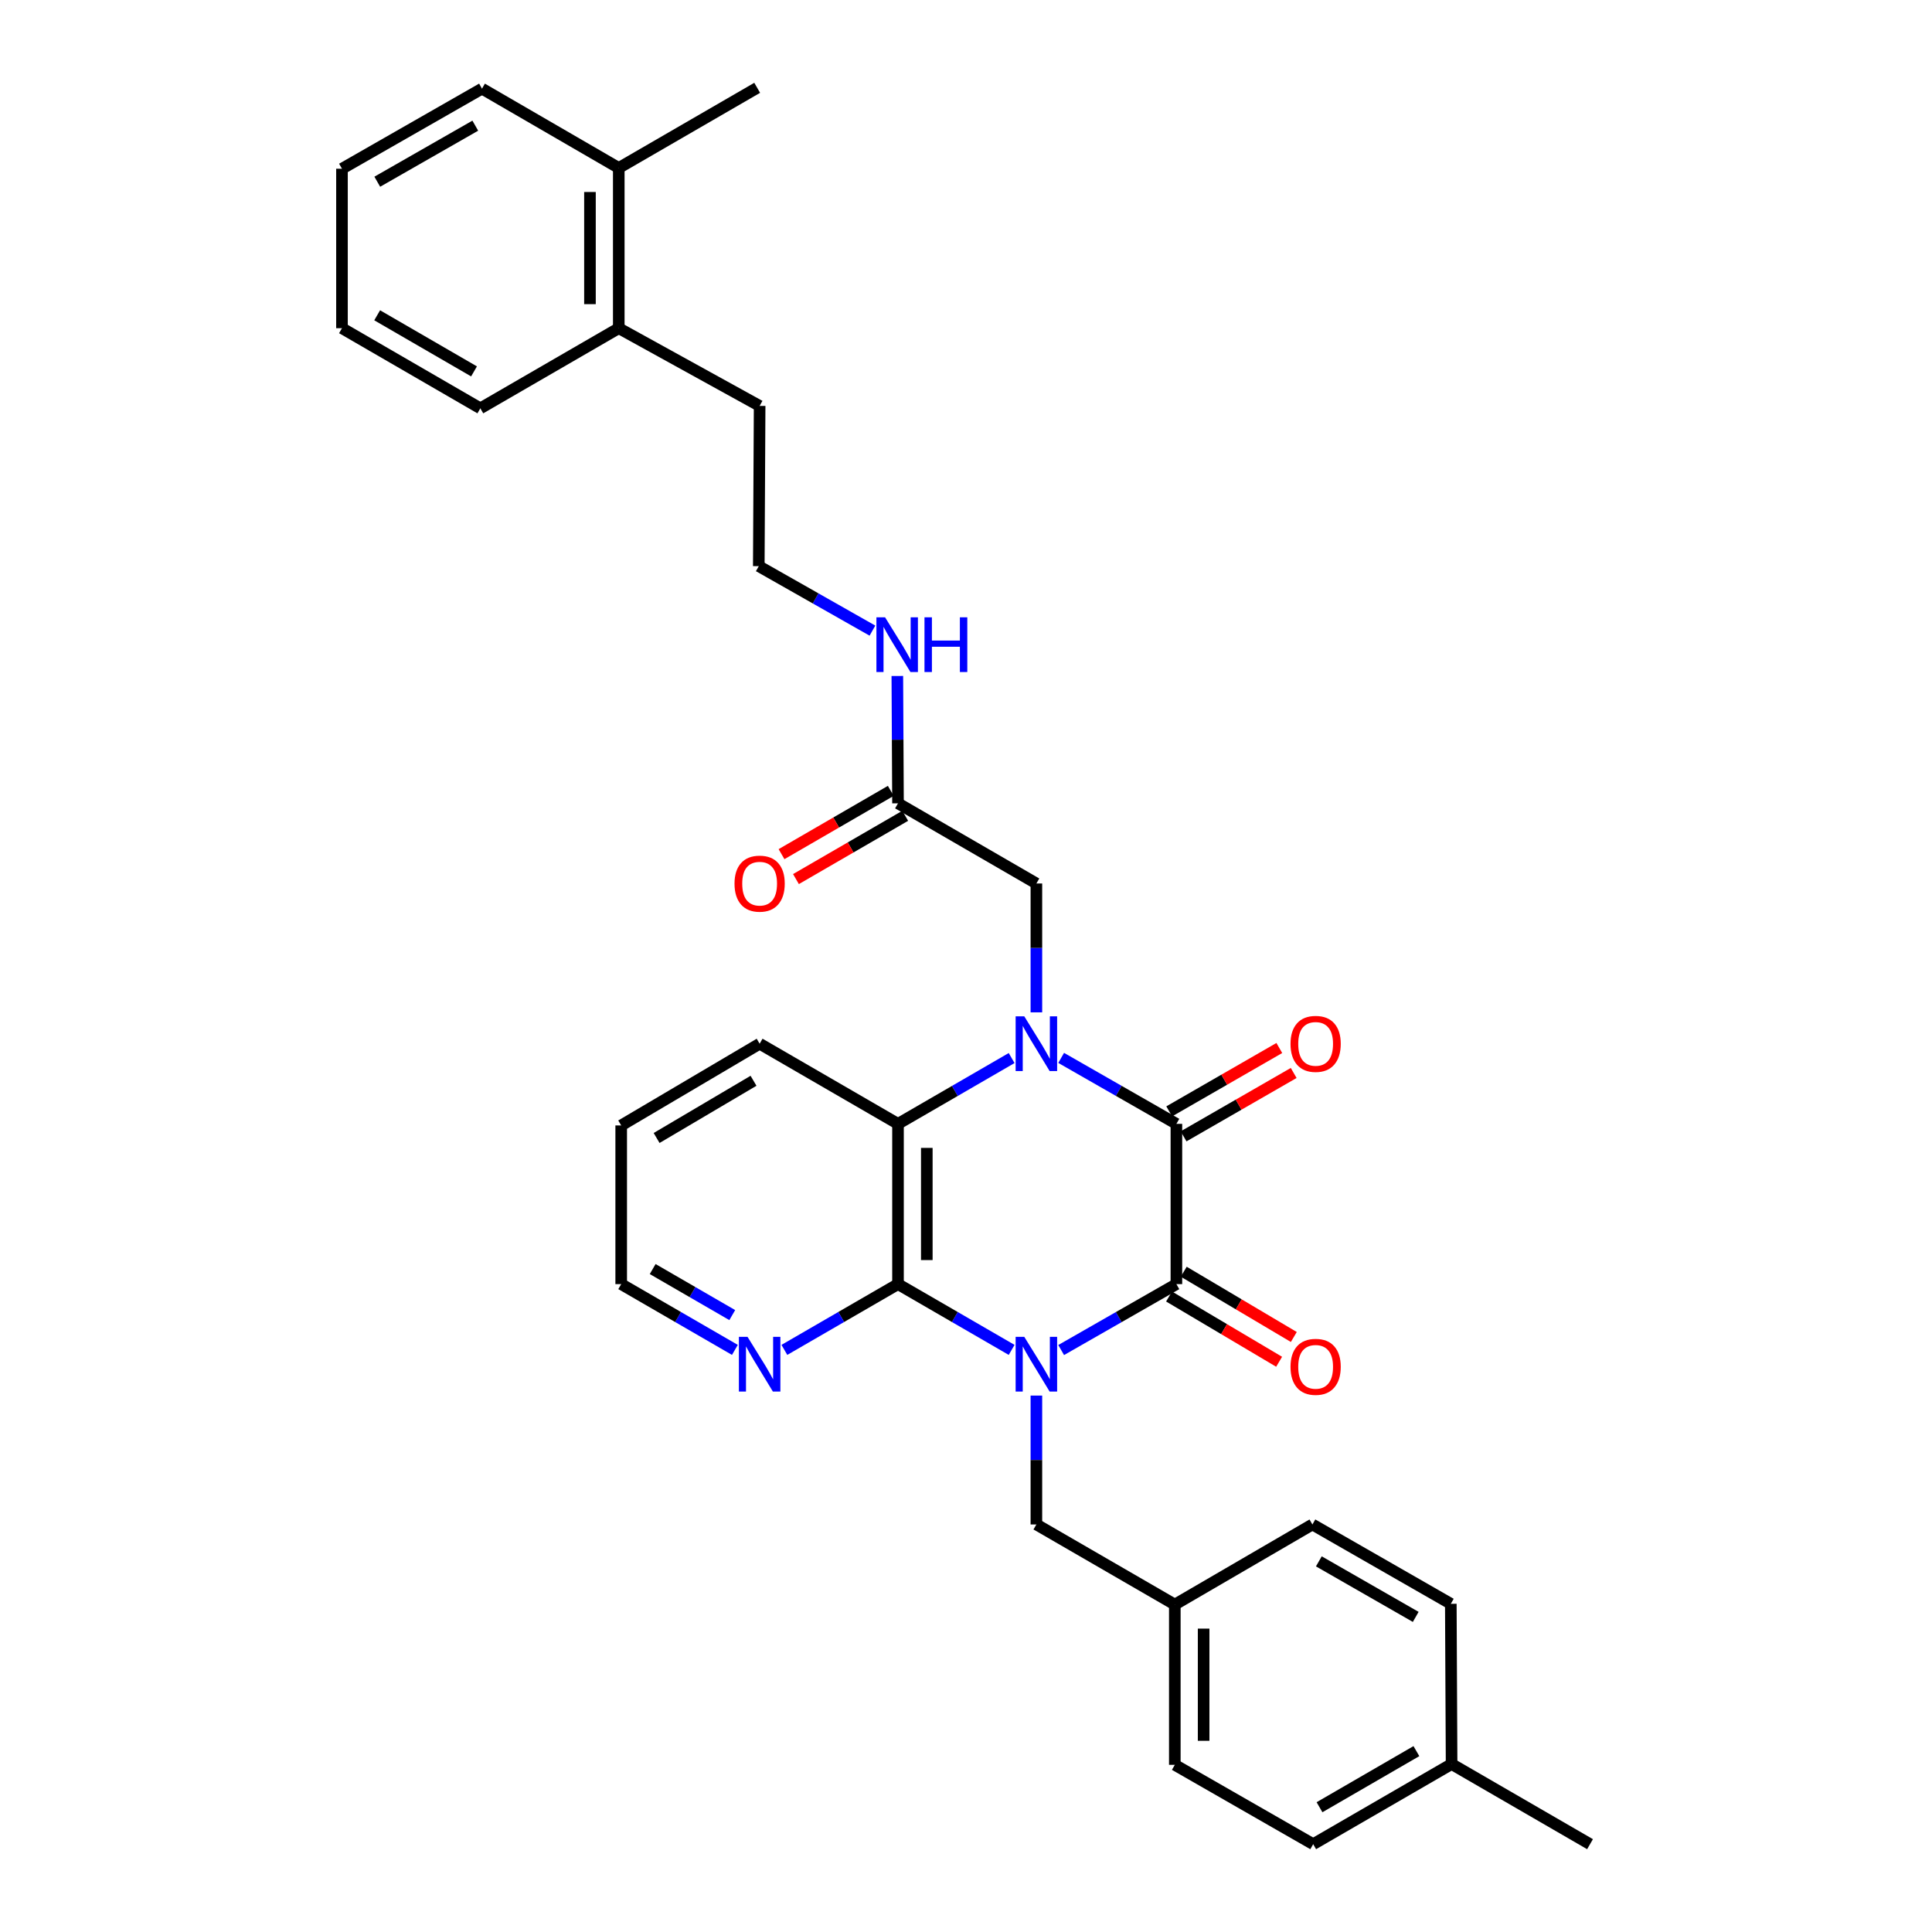 <?xml version='1.0' encoding='iso-8859-1'?>
<svg version='1.1' baseProfile='full'
              xmlns='http://www.w3.org/2000/svg'
                      xmlns:rdkit='http://www.rdkit.org/xml'
                      xmlns:xlink='http://www.w3.org/1999/xlink'
                  xml:space='preserve'
width='1000px' height='1000px' viewBox='0 0 1000 1000'>
<!-- END OF HEADER -->
<rect style='opacity:1.0;fill:#FFFFFF;stroke:none' width='1000' height='1000' x='0' y='0'> </rect>
<path class='bond-1' d='M 549.258,698.779 L 579.08,681.718' style='fill:none;fill-rule:evenodd;stroke:#0000FF;stroke-width:6px;stroke-linecap:butt;stroke-linejoin:miter;stroke-opacity:1' />
<path class='bond-1' d='M 579.08,681.718 L 608.902,664.658' style='fill:none;fill-rule:evenodd;stroke:#000000;stroke-width:6px;stroke-linecap:butt;stroke-linejoin:miter;stroke-opacity:1' />
<path class='bond-3' d='M 523.622,698.703 L 494.213,681.681' style='fill:none;fill-rule:evenodd;stroke:#0000FF;stroke-width:6px;stroke-linecap:butt;stroke-linejoin:miter;stroke-opacity:1' />
<path class='bond-3' d='M 494.213,681.681 L 464.804,664.658' style='fill:none;fill-rule:evenodd;stroke:#000000;stroke-width:6px;stroke-linecap:butt;stroke-linejoin:miter;stroke-opacity:1' />
<path class='bond-6' d='M 536.431,722.35 L 536.431,755.705' style='fill:none;fill-rule:evenodd;stroke:#0000FF;stroke-width:6px;stroke-linecap:butt;stroke-linejoin:miter;stroke-opacity:1' />
<path class='bond-6' d='M 536.431,755.705 L 536.431,789.059' style='fill:none;fill-rule:evenodd;stroke:#000000;stroke-width:6px;stroke-linecap:butt;stroke-linejoin:miter;stroke-opacity:1' />
<path class='bond-0' d='M 523.621,547.643 L 494.212,564.675' style='fill:none;fill-rule:evenodd;stroke:#0000FF;stroke-width:6px;stroke-linecap:butt;stroke-linejoin:miter;stroke-opacity:1' />
<path class='bond-0' d='M 494.212,564.675 L 464.804,581.708' style='fill:none;fill-rule:evenodd;stroke:#000000;stroke-width:6px;stroke-linecap:butt;stroke-linejoin:miter;stroke-opacity:1' />
<path class='bond-5' d='M 536.431,523.991 L 536.431,490.641' style='fill:none;fill-rule:evenodd;stroke:#0000FF;stroke-width:6px;stroke-linecap:butt;stroke-linejoin:miter;stroke-opacity:1' />
<path class='bond-5' d='M 536.431,490.641 L 536.431,457.291' style='fill:none;fill-rule:evenodd;stroke:#000000;stroke-width:6px;stroke-linecap:butt;stroke-linejoin:miter;stroke-opacity:1' />
<path class='bond-32' d='M 549.258,547.567 L 579.08,564.637' style='fill:none;fill-rule:evenodd;stroke:#0000FF;stroke-width:6px;stroke-linecap:butt;stroke-linejoin:miter;stroke-opacity:1' />
<path class='bond-32' d='M 579.08,564.637 L 608.902,581.708' style='fill:none;fill-rule:evenodd;stroke:#000000;stroke-width:6px;stroke-linecap:butt;stroke-linejoin:miter;stroke-opacity:1' />
<path class='bond-2' d='M 608.902,664.658 L 608.902,581.708' style='fill:none;fill-rule:evenodd;stroke:#000000;stroke-width:6px;stroke-linecap:butt;stroke-linejoin:miter;stroke-opacity:1' />
<path class='bond-9' d='M 605.1,671.071 L 633.586,687.959' style='fill:none;fill-rule:evenodd;stroke:#000000;stroke-width:6px;stroke-linecap:butt;stroke-linejoin:miter;stroke-opacity:1' />
<path class='bond-9' d='M 633.586,687.959 L 662.072,704.848' style='fill:none;fill-rule:evenodd;stroke:#FF0000;stroke-width:6px;stroke-linecap:butt;stroke-linejoin:miter;stroke-opacity:1' />
<path class='bond-9' d='M 612.704,658.245 L 641.19,675.134' style='fill:none;fill-rule:evenodd;stroke:#000000;stroke-width:6px;stroke-linecap:butt;stroke-linejoin:miter;stroke-opacity:1' />
<path class='bond-9' d='M 641.19,675.134 L 669.676,692.022' style='fill:none;fill-rule:evenodd;stroke:#FF0000;stroke-width:6px;stroke-linecap:butt;stroke-linejoin:miter;stroke-opacity:1' />
<path class='bond-10' d='M 612.622,588.169 L 641.115,571.767' style='fill:none;fill-rule:evenodd;stroke:#000000;stroke-width:6px;stroke-linecap:butt;stroke-linejoin:miter;stroke-opacity:1' />
<path class='bond-10' d='M 641.115,571.767 L 669.609,555.365' style='fill:none;fill-rule:evenodd;stroke:#FF0000;stroke-width:6px;stroke-linecap:butt;stroke-linejoin:miter;stroke-opacity:1' />
<path class='bond-10' d='M 605.183,575.247 L 633.677,558.845' style='fill:none;fill-rule:evenodd;stroke:#000000;stroke-width:6px;stroke-linecap:butt;stroke-linejoin:miter;stroke-opacity:1' />
<path class='bond-10' d='M 633.677,558.845 L 662.17,542.443' style='fill:none;fill-rule:evenodd;stroke:#FF0000;stroke-width:6px;stroke-linecap:butt;stroke-linejoin:miter;stroke-opacity:1' />
<path class='bond-4' d='M 464.804,664.658 L 464.804,581.708' style='fill:none;fill-rule:evenodd;stroke:#000000;stroke-width:6px;stroke-linecap:butt;stroke-linejoin:miter;stroke-opacity:1' />
<path class='bond-4' d='M 479.714,652.216 L 479.714,594.15' style='fill:none;fill-rule:evenodd;stroke:#000000;stroke-width:6px;stroke-linecap:butt;stroke-linejoin:miter;stroke-opacity:1' />
<path class='bond-7' d='M 464.804,664.658 L 435.399,681.68' style='fill:none;fill-rule:evenodd;stroke:#000000;stroke-width:6px;stroke-linecap:butt;stroke-linejoin:miter;stroke-opacity:1' />
<path class='bond-7' d='M 435.399,681.68 L 405.994,698.702' style='fill:none;fill-rule:evenodd;stroke:#0000FF;stroke-width:6px;stroke-linecap:butt;stroke-linejoin:miter;stroke-opacity:1' />
<path class='bond-17' d='M 464.804,581.708 L 393.185,540.224' style='fill:none;fill-rule:evenodd;stroke:#000000;stroke-width:6px;stroke-linecap:butt;stroke-linejoin:miter;stroke-opacity:1' />
<path class='bond-8' d='M 536.431,457.291 L 464.804,415.807' style='fill:none;fill-rule:evenodd;stroke:#000000;stroke-width:6px;stroke-linecap:butt;stroke-linejoin:miter;stroke-opacity:1' />
<path class='bond-15' d='M 536.431,789.059 L 608.082,830.526' style='fill:none;fill-rule:evenodd;stroke:#000000;stroke-width:6px;stroke-linecap:butt;stroke-linejoin:miter;stroke-opacity:1' />
<path class='bond-23' d='M 380.376,698.705 L 350.954,681.682' style='fill:none;fill-rule:evenodd;stroke:#0000FF;stroke-width:6px;stroke-linecap:butt;stroke-linejoin:miter;stroke-opacity:1' />
<path class='bond-23' d='M 350.954,681.682 L 321.533,664.658' style='fill:none;fill-rule:evenodd;stroke:#000000;stroke-width:6px;stroke-linecap:butt;stroke-linejoin:miter;stroke-opacity:1' />
<path class='bond-23' d='M 379.016,680.692 L 358.422,668.776' style='fill:none;fill-rule:evenodd;stroke:#0000FF;stroke-width:6px;stroke-linecap:butt;stroke-linejoin:miter;stroke-opacity:1' />
<path class='bond-23' d='M 358.422,668.776 L 337.827,656.86' style='fill:none;fill-rule:evenodd;stroke:#000000;stroke-width:6px;stroke-linecap:butt;stroke-linejoin:miter;stroke-opacity:1' />
<path class='bond-11' d='M 461.067,409.356 L 432.792,425.734' style='fill:none;fill-rule:evenodd;stroke:#000000;stroke-width:6px;stroke-linecap:butt;stroke-linejoin:miter;stroke-opacity:1' />
<path class='bond-11' d='M 432.792,425.734 L 404.518,442.111' style='fill:none;fill-rule:evenodd;stroke:#FF0000;stroke-width:6px;stroke-linecap:butt;stroke-linejoin:miter;stroke-opacity:1' />
<path class='bond-11' d='M 468.54,422.258 L 440.266,438.636' style='fill:none;fill-rule:evenodd;stroke:#000000;stroke-width:6px;stroke-linecap:butt;stroke-linejoin:miter;stroke-opacity:1' />
<path class='bond-11' d='M 440.266,438.636 L 411.991,455.013' style='fill:none;fill-rule:evenodd;stroke:#FF0000;stroke-width:6px;stroke-linecap:butt;stroke-linejoin:miter;stroke-opacity:1' />
<path class='bond-12' d='M 464.804,415.807 L 464.631,382.849' style='fill:none;fill-rule:evenodd;stroke:#000000;stroke-width:6px;stroke-linecap:butt;stroke-linejoin:miter;stroke-opacity:1' />
<path class='bond-12' d='M 464.631,382.849 L 464.458,349.89' style='fill:none;fill-rule:evenodd;stroke:#0000FF;stroke-width:6px;stroke-linecap:butt;stroke-linejoin:miter;stroke-opacity:1' />
<path class='bond-22' d='M 451.574,326.415 L 422.16,309.727' style='fill:none;fill-rule:evenodd;stroke:#0000FF;stroke-width:6px;stroke-linecap:butt;stroke-linejoin:miter;stroke-opacity:1' />
<path class='bond-22' d='M 422.16,309.727 L 392.746,293.038' style='fill:none;fill-rule:evenodd;stroke:#000000;stroke-width:6px;stroke-linecap:butt;stroke-linejoin:miter;stroke-opacity:1' />
<path class='bond-13' d='M 320.274,169.872 L 393.185,210.104' style='fill:none;fill-rule:evenodd;stroke:#000000;stroke-width:6px;stroke-linecap:butt;stroke-linejoin:miter;stroke-opacity:1' />
<path class='bond-14' d='M 320.274,169.872 L 320.274,86.938' style='fill:none;fill-rule:evenodd;stroke:#000000;stroke-width:6px;stroke-linecap:butt;stroke-linejoin:miter;stroke-opacity:1' />
<path class='bond-14' d='M 305.364,157.432 L 305.364,99.378' style='fill:none;fill-rule:evenodd;stroke:#000000;stroke-width:6px;stroke-linecap:butt;stroke-linejoin:miter;stroke-opacity:1' />
<path class='bond-27' d='M 320.274,169.872 L 248.622,211.355' style='fill:none;fill-rule:evenodd;stroke:#000000;stroke-width:6px;stroke-linecap:butt;stroke-linejoin:miter;stroke-opacity:1' />
<path class='bond-25' d='M 320.274,86.938 L 391.918,45.455' style='fill:none;fill-rule:evenodd;stroke:#000000;stroke-width:6px;stroke-linecap:butt;stroke-linejoin:miter;stroke-opacity:1' />
<path class='bond-26' d='M 320.274,86.938 L 249.476,45.885' style='fill:none;fill-rule:evenodd;stroke:#000000;stroke-width:6px;stroke-linecap:butt;stroke-linejoin:miter;stroke-opacity:1' />
<path class='bond-18' d='M 608.082,830.526 L 679.303,789.059' style='fill:none;fill-rule:evenodd;stroke:#000000;stroke-width:6px;stroke-linecap:butt;stroke-linejoin:miter;stroke-opacity:1' />
<path class='bond-19' d='M 608.082,830.526 L 608.082,913.476' style='fill:none;fill-rule:evenodd;stroke:#000000;stroke-width:6px;stroke-linecap:butt;stroke-linejoin:miter;stroke-opacity:1' />
<path class='bond-19' d='M 622.993,842.968 L 622.993,901.034' style='fill:none;fill-rule:evenodd;stroke:#000000;stroke-width:6px;stroke-linecap:butt;stroke-linejoin:miter;stroke-opacity:1' />
<path class='bond-16' d='M 751.344,913.062 L 679.701,954.545' style='fill:none;fill-rule:evenodd;stroke:#000000;stroke-width:6px;stroke-linecap:butt;stroke-linejoin:miter;stroke-opacity:1' />
<path class='bond-16' d='M 733.127,906.381 L 682.976,935.42' style='fill:none;fill-rule:evenodd;stroke:#000000;stroke-width:6px;stroke-linecap:butt;stroke-linejoin:miter;stroke-opacity:1' />
<path class='bond-28' d='M 751.344,913.062 L 822.996,954.545' style='fill:none;fill-rule:evenodd;stroke:#000000;stroke-width:6px;stroke-linecap:butt;stroke-linejoin:miter;stroke-opacity:1' />
<path class='bond-33' d='M 751.344,913.062 L 750.939,830.128' style='fill:none;fill-rule:evenodd;stroke:#000000;stroke-width:6px;stroke-linecap:butt;stroke-linejoin:miter;stroke-opacity:1' />
<path class='bond-34' d='M 393.185,540.224 L 321.533,582.528' style='fill:none;fill-rule:evenodd;stroke:#000000;stroke-width:6px;stroke-linecap:butt;stroke-linejoin:miter;stroke-opacity:1' />
<path class='bond-34' d='M 390.018,559.409 L 339.862,589.022' style='fill:none;fill-rule:evenodd;stroke:#000000;stroke-width:6px;stroke-linecap:butt;stroke-linejoin:miter;stroke-opacity:1' />
<path class='bond-21' d='M 679.303,789.059 L 750.939,830.128' style='fill:none;fill-rule:evenodd;stroke:#000000;stroke-width:6px;stroke-linecap:butt;stroke-linejoin:miter;stroke-opacity:1' />
<path class='bond-21' d='M 682.633,808.154 L 732.777,836.903' style='fill:none;fill-rule:evenodd;stroke:#000000;stroke-width:6px;stroke-linecap:butt;stroke-linejoin:miter;stroke-opacity:1' />
<path class='bond-20' d='M 608.082,913.476 L 679.701,954.545' style='fill:none;fill-rule:evenodd;stroke:#000000;stroke-width:6px;stroke-linecap:butt;stroke-linejoin:miter;stroke-opacity:1' />
<path class='bond-24' d='M 392.746,293.038 L 393.185,210.104' style='fill:none;fill-rule:evenodd;stroke:#000000;stroke-width:6px;stroke-linecap:butt;stroke-linejoin:miter;stroke-opacity:1' />
<path class='bond-29' d='M 321.533,664.658 L 321.533,582.528' style='fill:none;fill-rule:evenodd;stroke:#000000;stroke-width:6px;stroke-linecap:butt;stroke-linejoin:miter;stroke-opacity:1' />
<path class='bond-35' d='M 249.476,45.885 L 177.004,87.336' style='fill:none;fill-rule:evenodd;stroke:#000000;stroke-width:6px;stroke-linecap:butt;stroke-linejoin:miter;stroke-opacity:1' />
<path class='bond-35' d='M 246.008,65.046 L 195.277,94.061' style='fill:none;fill-rule:evenodd;stroke:#000000;stroke-width:6px;stroke-linecap:butt;stroke-linejoin:miter;stroke-opacity:1' />
<path class='bond-30' d='M 248.622,211.355 L 177.004,169.872' style='fill:none;fill-rule:evenodd;stroke:#000000;stroke-width:6px;stroke-linecap:butt;stroke-linejoin:miter;stroke-opacity:1' />
<path class='bond-30' d='M 245.353,192.231 L 195.22,163.192' style='fill:none;fill-rule:evenodd;stroke:#000000;stroke-width:6px;stroke-linecap:butt;stroke-linejoin:miter;stroke-opacity:1' />
<path class='bond-31' d='M 177.004,169.872 L 177.004,87.336' style='fill:none;fill-rule:evenodd;stroke:#000000;stroke-width:6px;stroke-linecap:butt;stroke-linejoin:miter;stroke-opacity:1' />
<path  class='atom-0' d='M 530.171 691.957
L 539.451 706.957
Q 540.371 708.437, 541.851 711.117
Q 543.331 713.797, 543.411 713.957
L 543.411 691.957
L 547.171 691.957
L 547.171 720.277
L 543.291 720.277
L 533.331 703.877
Q 532.171 701.957, 530.931 699.757
Q 529.731 697.557, 529.371 696.877
L 529.371 720.277
L 525.691 720.277
L 525.691 691.957
L 530.171 691.957
' fill='#0000FF'/>
<path  class='atom-1' d='M 530.171 526.064
L 539.451 541.064
Q 540.371 542.544, 541.851 545.224
Q 543.331 547.904, 543.411 548.064
L 543.411 526.064
L 547.171 526.064
L 547.171 554.384
L 543.291 554.384
L 533.331 537.984
Q 532.171 536.064, 530.931 533.864
Q 529.731 531.664, 529.371 530.984
L 529.371 554.384
L 525.691 554.384
L 525.691 526.064
L 530.171 526.064
' fill='#0000FF'/>
<path  class='atom-8' d='M 386.925 691.957
L 396.205 706.957
Q 397.125 708.437, 398.605 711.117
Q 400.085 713.797, 400.165 713.957
L 400.165 691.957
L 403.925 691.957
L 403.925 720.277
L 400.045 720.277
L 390.085 703.877
Q 388.925 701.957, 387.685 699.757
Q 386.485 697.557, 386.125 696.877
L 386.125 720.277
L 382.445 720.277
L 382.445 691.957
L 386.925 691.957
' fill='#0000FF'/>
<path  class='atom-10' d='M 667.968 707.464
Q 667.968 700.664, 671.328 696.864
Q 674.688 693.064, 680.968 693.064
Q 687.248 693.064, 690.608 696.864
Q 693.968 700.664, 693.968 707.464
Q 693.968 714.344, 690.568 718.264
Q 687.168 722.144, 680.968 722.144
Q 674.728 722.144, 671.328 718.264
Q 667.968 714.384, 667.968 707.464
M 680.968 718.944
Q 685.288 718.944, 687.608 716.064
Q 689.968 713.144, 689.968 707.464
Q 689.968 701.904, 687.608 699.104
Q 685.288 696.264, 680.968 696.264
Q 676.648 696.264, 674.288 699.064
Q 671.968 701.864, 671.968 707.464
Q 671.968 713.184, 674.288 716.064
Q 676.648 718.944, 680.968 718.944
' fill='#FF0000'/>
<path  class='atom-11' d='M 667.968 540.304
Q 667.968 533.504, 671.328 529.704
Q 674.688 525.904, 680.968 525.904
Q 687.248 525.904, 690.608 529.704
Q 693.968 533.504, 693.968 540.304
Q 693.968 547.184, 690.568 551.104
Q 687.168 554.984, 680.968 554.984
Q 674.728 554.984, 671.328 551.104
Q 667.968 547.224, 667.968 540.304
M 680.968 551.784
Q 685.288 551.784, 687.608 548.904
Q 689.968 545.984, 689.968 540.304
Q 689.968 534.744, 687.608 531.944
Q 685.288 529.104, 680.968 529.104
Q 676.648 529.104, 674.288 531.904
Q 671.968 534.704, 671.968 540.304
Q 671.968 546.024, 674.288 548.904
Q 676.648 551.784, 680.968 551.784
' fill='#FF0000'/>
<path  class='atom-12' d='M 380.185 457.371
Q 380.185 450.571, 383.545 446.771
Q 386.905 442.971, 393.185 442.971
Q 399.465 442.971, 402.825 446.771
Q 406.185 450.571, 406.185 457.371
Q 406.185 464.251, 402.785 468.171
Q 399.385 472.051, 393.185 472.051
Q 386.945 472.051, 383.545 468.171
Q 380.185 464.291, 380.185 457.371
M 393.185 468.851
Q 397.505 468.851, 399.825 465.971
Q 402.185 463.051, 402.185 457.371
Q 402.185 451.811, 399.825 449.011
Q 397.505 446.171, 393.185 446.171
Q 388.865 446.171, 386.505 448.971
Q 384.185 451.771, 384.185 457.371
Q 384.185 463.091, 386.505 465.971
Q 388.865 468.851, 393.185 468.851
' fill='#FF0000'/>
<path  class='atom-13' d='M 458.113 319.517
L 467.393 334.517
Q 468.313 335.997, 469.793 338.677
Q 471.273 341.357, 471.353 341.517
L 471.353 319.517
L 475.113 319.517
L 475.113 347.837
L 471.233 347.837
L 461.273 331.437
Q 460.113 329.517, 458.873 327.317
Q 457.673 325.117, 457.313 324.437
L 457.313 347.837
L 453.633 347.837
L 453.633 319.517
L 458.113 319.517
' fill='#0000FF'/>
<path  class='atom-13' d='M 478.513 319.517
L 482.353 319.517
L 482.353 331.557
L 496.833 331.557
L 496.833 319.517
L 500.673 319.517
L 500.673 347.837
L 496.833 347.837
L 496.833 334.757
L 482.353 334.757
L 482.353 347.837
L 478.513 347.837
L 478.513 319.517
' fill='#0000FF'/>
</svg>
